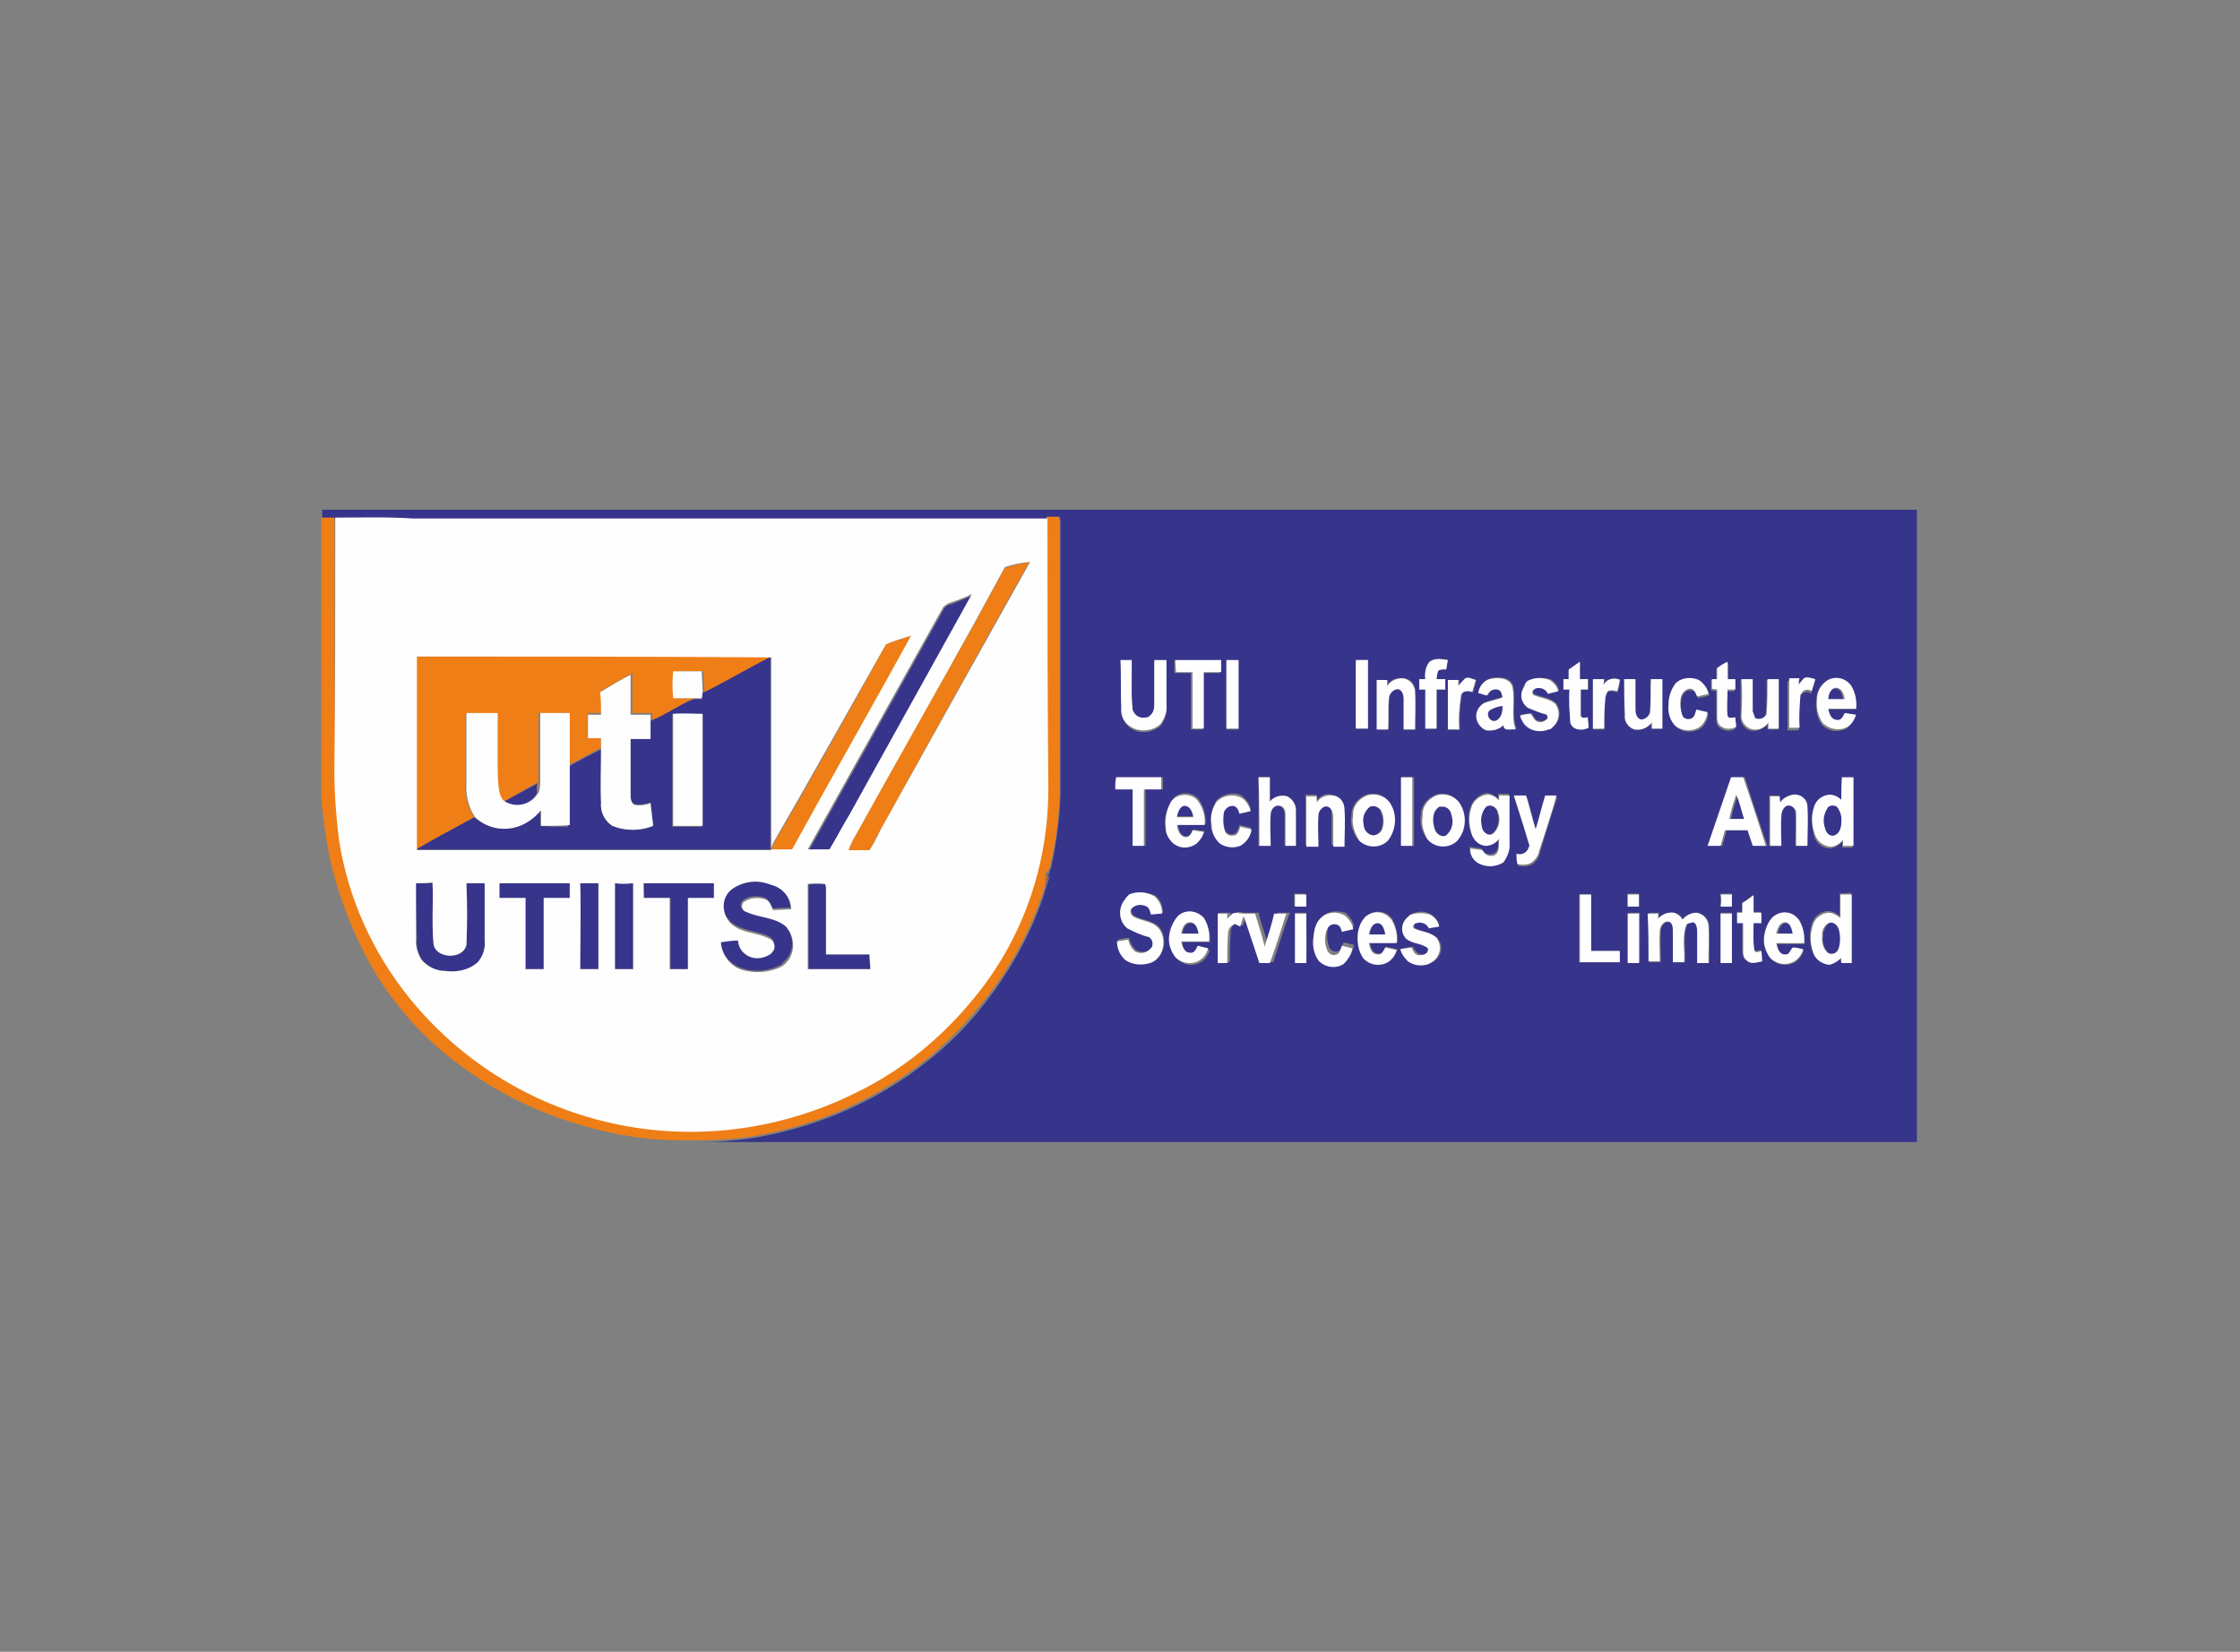 <?xml version="1.0" encoding="utf-8"?>
<!-- Generator: Adobe Illustrator 26.0.3, SVG Export Plug-In . SVG Version: 6.00 Build 0)  -->
<svg version="1.0" id="Layer_1" xmlns="http://www.w3.org/2000/svg" xmlns:xlink="http://www.w3.org/1999/xlink" x="0px" y="0px"
	 viewBox="0 0 257.9 190.2" style="enable-background:new 0 0 257.9 190.2;" xml:space="preserve">
<rect x="0" y="0" width="257.9" height="190.2" fill="#808080" stroke="none"/>
<style type="text/css">
	.st0{fill:#37348B;}
	.st1{fill:#EF7E17;}
	.st2{fill:#FEFEFE;}
	.st3{fill:none;}
</style>
<path class="st0" d="M37.1,58.7h183.6v72.8l0,0h-140c2.3,0,4.5-0.2,6.8-0.6c7.1-1.3,13.8-4.3,19.4-8.8c2.4-1.9,4.6-4.1,6.5-6.6
	c2.9-3.7,5.2-7.8,6.7-12.2c0.3-0.9,0.5-1.7,0.8-2.5l-0.3,0.4l-0.2,0.7c0-0.4,0.1-0.8,0.1-1.2c0.4,0,0.3-0.5,0.5-0.7
	c0.6-2.8,1-5.6,1.1-8.4c0-10.6,0-21.2,0-31.8h-1.6c-24.4,0-48.8,0-73.1,0c-3-0.1-5.9-0.1-8.9-0.1h-1.4V58.7 M129.1,76.1
	c0,1.8,0,3.7,0,5.6c-0.1,1,0.6,2,1.5,2.4c1,0.4,2.2,0.2,3-0.5c0.5-0.6,0.8-1.5,0.7-2.3c0-1.7,0-3.4,0-5.1c-0.5,0-0.9,0-1.4,0
	c0,1.6,0,3.3,0,4.9c0,0.5,0,1.1-0.4,1.4c-0.5,0.5-1.3,0.4-1.8-0.1c-0.1-0.1-0.2-0.3-0.3-0.5c-0.2-1.9,0-3.8-0.1-5.7L129.1,76.1
	 M135.2,76.1v1.4h1.9c0,2.2,0,4.4,0,6.5h1.3c0-2.2,0-4.3,0-6.5h2c0-0.5,0-0.9,0-1.4C138.8,76.1,137,76.1,135.2,76.1 M141.2,76.1
	c0,2.6,0,5.3,0,7.9h1.4c0-2.6,0-5.3,0-7.9L141.2,76.1 M156.1,76c0,2.6,0,5.3,0,7.9h1.4c0-2.6,0-5.3,0-7.9L156.1,76 M164.5,76.3
	c-0.3,0.6-0.4,1.2-0.4,1.9h-0.7c0,0.4,0,0.8,0,1.2h0.7c0,1.5,0,3,0,4.5h1.3c0-1.5,0-3,0-4.5h1c0-0.4,0-0.8,0-1.2h-1
	c0-0.3,0-0.7,0.2-1c0.3-0.1,0.6-0.1,0.9-0.1c0.1-0.4,0.1-0.7,0.2-1.1C166,75.9,165.1,75.7,164.5,76.3 M180.7,77.1c0,0.4,0,0.8,0,1.1
	h-0.6c0,0.4,0,0.8,0,1.2h0.6c0,1.3,0,2.6,0.1,3.8c0.3,0.9,1.4,0.9,2.1,0.6c0-0.4,0-0.8-0.1-1.2c-0.3,0-0.7,0.2-0.8-0.2
	c-0.1-1,0-2,0-3h0.9v-1.2h-1c0-0.7,0-1.4,0-2C181.5,76.5,181.1,76.8,180.7,77.1 M197.6,77.1v1.2h-0.6v1.2l0.6,0.1c0,1,0,2,0,3
	c0,0.4,0,1,0.4,1.2c0.5,0.4,1.3,0.5,1.8,0.1c0-0.4,0-0.8-0.1-1.1c-0.3,0-0.8,0.2-0.9-0.2c-0.1-1,0-2,0-3h0.9c0-0.4,0-0.8,0-1.2H199
	v-2C198.6,76.5,198.1,76.8,197.6,77.1 M159.8,78.9c0-0.1,0-0.5,0-0.6c-0.4,0-0.8,0-1.2,0V84h1.3c0-1.2-0.1-2.5,0.1-3.7
	c0-0.5,0.6-1.1,1.2-0.9s0.5,0.7,0.5,1.1c0,1.2,0,2.3,0,3.5h1.3c0-1.4,0-2.9,0-4.3c0-0.9-0.6-1.6-1.5-1.6c0,0,0,0-0.1,0
	c-0.7-0.1-1.3,0.2-1.7,0.8 M168.7,78.2c-0.3,0.2-0.5,0.5-0.7,0.8c0-0.2,0-0.5,0-0.7h-1.2c0,1.9,0,3.8,0,5.7h1.3
	c-0.1-1.3,0-2.6,0.2-3.9c0.1-0.6,0.9-0.6,1.3-0.4l0.4-1.4C169.6,78.2,169.1,78,168.7,78.2 M170.2,79.8l1.2,0.2
	c0.1-0.5,0.6-0.8,1.1-0.7c0,0,0,0,0,0c0.4,0,0.5,0.5,0.6,0.9c-0.7,0.3-1.5,0.4-2.2,0.7c-0.8,0.5-1.1,1.6-0.5,2.4
	c0.2,0.3,0.5,0.6,0.8,0.7c0.7,0.2,1.5,0,2-0.6c0,0.8,0.9,0.4,1.4,0.5c-0.6-1.6,0-3.4-0.4-5c-0.4-1-1.7-1-2.6-0.8
	C170.8,78.4,170.3,79,170.2,79.8 M176.2,78.3c-0.9,0.4-1.2,1.5-0.8,2.3c0.1,0.3,0.3,0.5,0.6,0.7c0.7,0.3,1.5,0.6,2.2,0.8
	c0,0.1,0.1,0.3,0.1,0.4c-0.3,0.5-0.9,0.7-1.4,0.4c-0.1,0-0.1-0.1-0.1-0.1c-0.2-0.2-0.3-0.5-0.5-0.7c-0.4,0.1-0.8,0.1-1.2,0.2
	c0.1,0.4,0.3,0.7,0.5,1c0.7,0.7,1.9,1,2.8,0.6c1-0.4,1.4-1.5,1-2.5c-0.1-0.1-0.1-0.3-0.2-0.4c-0.7-0.7-1.7-0.7-2.6-1.1
	c0-0.1-0.1-0.2-0.1-0.3c0.3-0.8,1.5-0.5,1.8,0.2l1.2-0.3c-0.1-0.6-0.5-1-1-1.3C177.7,78,176.9,78,176.2,78.3 M184.7,78.9v-0.6h-1.3
	c0,1.9,0,3.8,0,5.7h1.3c0-1,0-2.1,0.1-3.2c0-0.4,0.1-0.8,0.3-1.1c0.3-0.2,0.7-0.1,1.1,0c0.2-0.4,0.3-0.9,0.3-1.3
	c-0.6-0.4-1.4-0.3-1.8,0.3C184.7,78.7,184.6,78.8,184.7,78.9 M187,78.2c0,1.4,0,2.8,0,4.1c-0.1,0.7,0.4,1.4,1.1,1.7
	c0.8,0.2,1.5-0.1,2-0.8c0,0.2,0,0.5,0,0.7h1.2c0-1.9,0-3.8,0-5.7H190c0,1.2,0.1,2.5-0.1,3.8c0,0.5-0.6,1.1-1.2,0.8s-0.5-0.7-0.5-1.1
	c0-1.2,0-2.3,0-3.5L187,78.2 M192.9,78.8c-0.6,0.7-0.8,1.6-0.7,2.5c-0.1,0.9,0.2,1.7,0.8,2.4c0.8,0.7,1.9,0.7,2.8,0.2
	c0.5-0.4,0.8-1,0.9-1.7l-1.3-0.3c-0.1,0.3-0.2,0.7-0.5,1c-0.4,0.2-0.9,0.1-1.1-0.3c0,0,0,0,0,0c-0.3-0.6-0.4-1.3-0.2-2
	c0-0.5,0.4-1.2,1.1-1.1c0.6,0.1,0.6,0.5,0.8,0.9l1.3-0.3c-0.1-0.7-0.5-1.2-1.1-1.6C194.7,78,193.6,78.1,192.9,78.8 M207,79
	c0-0.2,0-0.5,0-0.6h-1.2c0,1.9,0,3.8,0,5.7h1.3c-0.1-1.3,0-2.6,0.1-3.8c0.1-0.4,0.6-0.7,1-0.6c0.1,0,0.2,0.1,0.3,0.2
	c0.1-0.5,0.3-0.9,0.4-1.4c-0.3-0.1-0.7-0.2-1-0.2C207.5,78.2,207.3,78.7,207,79 M210.2,78.5c-0.7,0.5-1.1,1.3-1.1,2.2
	c-0.1,1,0.1,2,0.7,2.8c0.7,0.7,1.8,0.9,2.8,0.4c0.5-0.4,0.8-0.9,1-1.4l-1.2-0.3c-0.2,0.3-0.4,0.8-0.8,0.8c-0.7,0-1-0.8-1.1-1.3h3.2
	c0.1-0.9-0.2-1.9-0.6-2.7C212.3,78.1,211.1,77.8,210.2,78.5 M200.4,78.3c0,1.4,0,2.7,0,4.1c-0.1,0.7,0.3,1.4,1,1.7
	c0.8,0.2,1.6-0.1,2.1-0.7V84h1.2c0-1.9,0-3.8,0-5.7h-1.3c0,1.3,0,2.6-0.1,3.9c-0.1,0.5-0.7,0.8-1.2,0.7c0,0-0.1,0-0.1,0
	c-0.1-0.3-0.2-0.5-0.3-0.8c-0.1-1.2,0-2.5,0-3.7L200.4,78.3 M144.9,89.5c0,2.6,0,5.3,0,7.9h1.3c0-1.2-0.1-2.4,0-3.6
	c0-0.6,0.5-1.2,1.1-1c0.4,0.1,0.6,0.6,0.6,1c0,1.2,0,2.4,0,3.6h1.3c0-1.4,0-2.8,0-4.1c0-0.7-0.4-1.3-1-1.6c-0.7-0.2-1.5,0-2,0.6
	c0-0.9,0-1.8,0-2.8L144.9,89.5 M212,89.5c0,0.9,0,1.8,0,2.7c-0.4-0.4-0.9-0.6-1.4-0.6c-0.9,0-1.6,0.7-1.8,1.6
	c-0.3,1-0.2,2.1,0.1,3.2c0.3,0.8,1,1.3,1.9,1.3c0.5-0.1,1-0.4,1.3-0.8c0,0.2,0,0.5,0,0.7h1.2c0-2.6,0-5.3,0-7.9L212,89.5
	 M128.6,89.5c0,0.5,0,0.9,0,1.4c0.6,0,1.3,0,2,0c0,2.2,0,4.4,0,6.5h1.3c0-2.2,0-4.4,0-6.5h2v-1.4H128.6 M161.5,89.5v7.9h1.3
	c0-2.6,0-5.3,0-7.9L161.5,89.5 M199.4,89.5c-0.9,2.6-1.7,5.3-2.6,7.9h1.5l0.5-1.8h2.6c0.2,0.6,0.4,1.2,0.6,1.8c0.5,0,1,0,1.5,0
	c-0.9-2.6-1.8-5.3-2.6-7.9L199.4,89.5 M134.9,92.2c-0.6,0.9-0.9,2-0.7,3.1c0,1.2,1,2.2,2.3,2.2c0.5,0,1-0.2,1.4-0.5
	c0.4-0.4,0.6-0.8,0.8-1.3l-1.3-0.2c-0.2,0.4-0.4,0.8-0.8,0.8c-0.7,0-0.9-0.8-1-1.4h3.2c0.1-1-0.2-2-0.8-2.9c-0.7-0.8-2-0.9-2.8-0.2
	C135.1,92,135,92.1,134.9,92.2 M140.1,92.1c-0.5,0.8-0.8,1.7-0.7,2.7c0,0.8,0.3,1.5,0.9,2.1c0.7,0.5,1.6,0.7,2.4,0.3
	c0.7-0.4,1.2-1.1,1.3-1.9l-1.3-0.3c-0.2,0.4-0.2,0.9-0.6,1c-0.4,0.2-0.9,0-1.1-0.5c0,0,0,0,0-0.1c-0.2-0.6-0.2-1.3-0.1-2
	c0.1-0.4,0.5-0.9,1-0.8s0.7,0.5,0.8,0.9c0.4-0.1,0.9-0.2,1.3-0.3c-0.1-0.7-0.6-1.3-1.2-1.7C141.9,91.2,140.9,91.4,140.1,92.1
	 M151.6,92.2c0-0.2,0-0.5,0-0.7h-1.3v5.8h1.3c0-1.2-0.1-2.4,0-3.6c0-0.6,0.5-1.2,1.1-1c0.6,0.2,0.6,0.7,0.6,1.2c0,1.1,0,2.3,0,3.4
	h1.3c0-1.4,0-2.9,0-4.3c0-0.7-0.5-1.4-1.3-1.5C152.7,91.3,152,91.6,151.6,92.2 M157.3,91.5c-1,0.4-1.7,1.3-1.7,2.3
	c-0.2,0.9,0.1,1.9,0.6,2.7c0.8,1,2.3,1.1,3.3,0.3c0.1,0,0.1-0.1,0.2-0.1c1-1.2,1.1-3,0.2-4.4C159.3,91.5,158.3,91.2,157.3,91.5
	 M165.3,91.5c-1,0.4-1.7,1.3-1.7,2.3c-0.2,0.9,0.1,1.9,0.6,2.7c0.8,1,2.3,1.1,3.3,0.3c0.1,0,0.1-0.1,0.1-0.1c1.1-1.2,1.1-3,0.2-4.4
	C167.3,91.5,166.3,91.2,165.3,91.5 M169.3,92.9c-0.3,0.9-0.3,1.9,0,2.8c0.2,0.8,0.8,1.4,1.6,1.5c0.6,0,1.2-0.3,1.6-0.8
	c0,0.6,0.2,1.3-0.4,1.8c-0.5,0.3-1.1,0.2-1.4-0.3c0-0.1-0.1-0.1-0.1-0.2l-1.4-0.2c-0.1,0.8,0.4,1.5,1.1,1.8c0.9,0.3,1.9,0.2,2.7-0.2
	c0.6-0.6,0.8-1.4,0.7-2.3c0-1.8,0-3.6,0-5.4h-1.2v0.6c-0.4-0.4-0.9-0.7-1.4-0.7C170.3,91.5,169.6,92.1,169.3,92.9 M204.9,92.4
	c0-0.3,0-0.5,0-0.8h-1.2v5.8h1.3c0-1.1,0-2.3,0-3.4c0-0.5,0.2-0.9,0.6-1.2c0.5-0.3,1.1,0.2,1.1,0.8c0.1,1.3,0,2.6,0,3.8h1.3
	c0-1.5,0-3,0-4.5c-0.1-0.8-0.8-1.5-1.6-1.4c0,0,0,0,0,0C205.8,91.6,205.2,91.9,204.9,92.4 M174.3,91.7c0.6,1.9,1.2,3.7,1.8,5.6
	c0.1,0.6-0.3,1.1-0.9,1.2c-0.2,0-0.4,0-0.5,0c0,0.4,0.1,0.8,0.1,1.2c0.5,0.1,1,0.1,1.5-0.1c0.5-0.3,0.9-0.8,1-1.4
	c0.6-2.1,1.3-4.3,2-6.4h-1.3c-0.4,1.3-0.7,2.6-1.1,3.9c-0.4-1.3-0.7-2.6-1.1-3.9L174.3,91.7 M130.1,103.1c-1.1,0.6-1.5,2.1-0.8,3.2
	c0.1,0.2,0.3,0.4,0.5,0.6c0.8,0.4,1.6,0.8,2.5,1c0.4,0.2,0.6,0.7,0.4,1.1c0,0,0,0,0,0c-0.4,0.6-1.2,0.8-1.9,0.4c0,0-0.1,0-0.1-0.1
	c-0.3-0.3-0.6-0.8-0.7-1.3c-0.4,0-0.9,0.1-1.3,0.2c0.1,0.8,0.4,1.6,0.9,2.2c0.9,0.6,1.9,0.7,2.9,0.4c1.6-0.5,2-2.8,1-4
	c-0.8-0.9-2-0.8-3-1.4c-0.2-0.2-0.4-0.7-0.1-0.9c0.4-0.4,1-0.5,1.5-0.3c0.4,0.1,0.5,0.7,0.7,1c0.4,0,0.9,0,1.3-0.1
	c0-0.8-0.3-1.5-0.9-2C132,102.7,131,102.6,130.1,103.1 M149,102.9c0,0.5,0,1,0,1.4h1.3c0-0.5,0-1,0-1.4L149,102.9 M181.8,103v7.8
	h4.6c0-0.4,0-0.9,0-1.3c-1.1,0-2.2,0-3.3,0c0-2.2,0-4.3,0-6.5h-1.2 M187.4,102.9c0,0.5,0,1,0,1.4h1.3c0-0.5,0-1,0-1.4L187.4,102.9
	 M198.1,102.9c0,0.5,0,1,0,1.4h1.3c0-0.5,0-1,0-1.4L198.1,102.9 M211.8,102.9c0,0.9,0,1.8,0,2.6c-0.4-0.4-0.9-0.6-1.4-0.6
	c-0.9,0.1-1.6,0.7-1.8,1.5c-0.3,0.9-0.3,1.9,0,2.9c0.2,0.9,0.9,1.6,1.9,1.6c0.6-0.1,1.1-0.3,1.4-0.8c0,0.2,0,0.5,0,0.6h1.2v-7.9
	L211.8,102.9 M200.6,103.9c0,0.4,0,0.8,0,1.1h-0.6v1.2h0.6c0,1,0,2.1,0,3.1c0,0.4,0,1,0.4,1.2c0.5,0.5,1.2,0.3,1.8,0.1l-0.1-1.2
	c-0.3,0-0.7,0.3-0.8-0.1c-0.1-1,0-2-0.1-3.1h0.9v-1.2h-0.9v-2C201.5,103.4,201.1,103.7,200.6,103.9 M135.6,105.6
	c-0.6,0.7-0.9,1.5-0.8,2.4c-0.1,0.9,0.2,1.7,0.7,2.4c0.7,0.7,1.7,0.9,2.6,0.5c0.6-0.3,1-0.9,1.2-1.5L138,109
	c-0.2,0.4-0.4,0.9-0.9,0.8c-0.7,0-0.9-0.8-1-1.3c1.1,0,2.1,0,3.2,0c0.1-0.9-0.2-1.9-0.6-2.7c-0.7-0.9-2-1.1-2.9-0.4
	C135.7,105.5,135.7,105.5,135.6,105.6 M140.3,105.1c0,1.9,0,3.8,0,5.7h1.3c0-1.2,0-2.3,0.1-3.5c0-0.5,0.3-0.9,0.8-1l0.6,0.3
	c0.1-0.4,0.3-0.8,0.4-1.2c0.6,1.8,1.2,3.6,1.9,5.4h1.2c0.6-1.9,1.2-3.8,1.9-5.7l-1.4,0c-0.4,1.2-0.8,2.5-1.1,3.8
	c-0.3-1.3-0.8-2.5-1.1-3.8c-0.5,0-1,0-1.5,0c-0.4,0-0.8-0.2-1.1,0c-0.2,0.2-0.4,0.4-0.6,0.6c0-0.2,0-0.5,0-0.6L140.3,105.1
	 M149.1,105.1c0,1.9,0,3.8,0,5.7h1.3c0.1-1.9,0-3.8,0-5.7L149.1,105.1 M152.1,105.6c-0.5,0.6-0.8,1.4-0.8,2.1
	c-0.1,0.9,0.1,1.8,0.7,2.5c0.7,0.8,2,1,2.9,0.4c0.5-0.4,0.9-1.1,1-1.8l-1.2-0.3c-0.1,0.3-0.3,0.6-0.4,0.9c-0.4,0.3-0.9,0.2-1.2-0.2
	c0-0.1-0.1-0.1-0.1-0.2c-0.2-0.7-0.3-1.4-0.1-2.2c0.1-0.5,0.5-0.8,1-0.7c0.1,0,0.1,0,0.2,0.1c0.3,0.1,0.4,0.5,0.5,0.8l1.3-0.3
	c-0.1-0.6-0.5-1.2-1-1.6C153.9,104.8,152.9,104.9,152.1,105.6 M157.2,105.5c-0.6,0.7-0.9,1.5-0.8,2.4c-0.1,0.8,0.2,1.7,0.7,2.4
	c0.7,0.7,1.7,0.9,2.6,0.5c0.6-0.3,1-0.9,1.2-1.5l-1.3-0.3c-0.2,0.3-0.4,0.9-0.9,0.8c-0.7,0-0.9-0.8-1-1.3c1.1,0,2.1,0,3.2,0
	c0.1-0.9-0.2-1.9-0.6-2.7c-0.6-0.9-1.9-1.1-2.8-0.4C157.4,105.4,157.3,105.4,157.2,105.5 M162.6,105.2c-0.9,0.4-1.2,1.5-0.8,2.4
	c0.1,0.1,0.2,0.3,0.3,0.4c0.7,0.7,1.8,0.6,2.5,1.1c0.1,0.6-0.5,0.9-1,0.8c-0.5-0.1-0.7-0.5-0.9-0.9l-1.3,0.2c0.1,0.5,0.4,1,0.9,1.4
	c0.7,0.4,1.6,0.5,2.4,0.3c1-0.4,1.5-1.5,1.1-2.4c-0.1-0.2-0.2-0.3-0.3-0.5c-0.7-0.6-1.7-0.7-2.6-1.1c-0.1-0.2-0.1-0.4,0-0.6
	c0.1-0.1,0.2-0.1,0.2-0.1c0.5-0.2,1.1,0.1,1.4,0.6l1.2-0.2c-0.1-0.6-0.5-1.1-1.1-1.4C164,104.9,163.3,104.9,162.6,105.2
	 M187.5,105.1c0,1.9,0,3.8,0,5.7h1.3v-5.7L187.5,105.1 M189.9,105.1c0,1.9,0,3.8,0,5.7h1.3c0-1.2,0-2.3,0-3.5c0-0.5,0.3-1.2,0.9-1.1
	c0.6,0,0.6,0.6,0.6,1c0,1.2,0,2.4,0,3.6h1.3c0.1-1.5-0.3-3.1,0.3-4.4c0.2-0.1,0.5-0.1,0.8-0.2c0.4,0.1,0.4,0.6,0.4,1
	c0.1,1.2,0,2.4,0,3.7h1.3c0-1.4,0-2.8,0-4.2c0-0.8-0.6-1.5-1.4-1.6c-0.6,0-1.3,0.3-1.6,0.8c-0.2-0.4-0.6-0.7-1-0.8
	c-0.7-0.1-1.4,0.2-1.8,0.7v-0.7H189.9 M198.1,105.1c0,1.9,0,3.8,0,5.7h1.3c0-1.9,0-3.8,0-5.7L198.1,105.1 M204.1,105.6
	c-0.6,0.7-0.9,1.5-0.9,2.4c-0.1,0.8,0.2,1.7,0.7,2.4c0.7,0.7,1.7,0.9,2.6,0.5c0.6-0.3,1-0.9,1.2-1.5c-0.4-0.1-0.8-0.2-1.2-0.2
	c-0.3,0.3-0.4,0.9-0.9,0.8c-0.7,0-0.9-0.8-1-1.3c1.1,0,2.1,0,3.2,0c0-0.9-0.2-1.9-0.6-2.7c-0.7-0.9-2-1-2.9-0.3
	C204.2,105.5,204.2,105.5,204.1,105.6 M109.5,69.6c0.8-0.3,1.6-0.7,2.5-1c-4.7,8.5-9.4,16.9-14.1,25.4c-0.8,1.3-1.4,2.7-2.3,4
	c-0.8,0-1.7,0-2.5,0c5.2-9.3,10.4-18.6,15.6-27.9C108.9,69.8,109.2,69.6,109.5,69.6 M81,79.7c2.6-1.3,5.1-2.8,7.7-4.1
	c0,7.4,0,14.8,0,22.2c-13.6,0-27.2,0-40.8,0c2.2-1.3,4.5-2.5,6.7-3.7c1.5,1.3,3.6,1.7,5.4,0.9c0.9-0.4,1.6-1,2.2-1.7
	c0,0.6,0,1.2,0,1.8c1.1,0.1,2.1,0.1,3.2,0.1c0-2.3,0-4.6,0-6.9c1.3-0.7,2.5-1.4,3.8-2c0,2,0,4,0,6.1c-0.1,1.1,0.4,2.1,1.3,2.7
	c1.5,0.6,3.2,0.6,4.7,0c-0.1-0.9-0.2-1.8-0.3-2.7c-0.6,0.2-1.2,0.3-1.8,0.2c-0.5-0.2-0.5-0.8-0.5-1.2c0-2.1,0-4.2,0-6.4
	c0.8,0,1.6,0,2.3,0c0-0.7,0-1.3,0-2c1.7-0.7,3.2-1.8,4.9-2.5h1l0.1-0.7 M77.4,82.3c0,4.3,0,8.6,0,12.9c1.2,0,2.3,0,3.4,0v-13
	c-1.2,0-2.3,0-3.4,0 M210.3,80.6c0-0.6,0.3-1.3,1-1.3s0.8,0.8,0.9,1.3L210.3,80.6 M171.5,81.8c0.5-0.3,1-0.4,1.5-0.5
	c0,0.6,0,1.5-0.8,1.7S171,82.2,171.5,81.8 M58,92.3c1.3-0.7,2.6-1.4,3.9-2.1c0,0.4-0.1,0.8-0.1,1.2C61,92.7,59.3,93.2,58,92.3
	c-0.1,0-0.1,0-0.2,0L58,92.3 M200.1,91.5c0.4,0.9,0.6,1.8,0.9,2.8h-1.7C199.5,93.3,199.8,92.4,200.1,91.5 M135.5,94
	c0.1-0.6,0.3-1.3,1-1.3c0.7,0,0.9,0.8,0.9,1.3H135.5 M157.7,92.9c0.4-0.2,1,0,1.2,0.4c0.3,0.6,0.4,1.3,0.2,2
	c-0.1,0.5-0.6,0.9-1.1,0.9c-0.6-0.1-1.1-0.7-1.1-1.3C156.8,94.2,157.1,93.4,157.7,92.9 M165.7,92.9c0.6-0.2,1.2,0.1,1.4,0.7
	c0,0.1,0,0.2,0.1,0.2c0.3,0.8,0,1.8-0.6,2.4c-0.6,0.4-1.3-0.2-1.4-0.9C164.9,94.5,164.9,93.4,165.7,92.9 M171,92.9
	c0.6-0.4,1.3,0.1,1.4,0.7c0.3,0.8,0.1,1.8-0.6,2.4c-0.6,0.4-1.3-0.3-1.3-0.9C170.3,94.4,170.5,93.5,171,92.9 M210.5,92.9
	c0.3-0.2,0.7-0.2,1,0c0.4,0.5,0.6,1.2,0.5,1.8c0,0.6-0.2,1.3-0.8,1.5s-1.1-0.4-1.1-0.9C209.8,94.5,210,93.6,210.5,92.9 M66.8,101.7
	c0.7,0,1.4,0,2.1,0c0,3.3,0,6.6,0,9.9h-2.1C66.8,108.3,66.8,105,66.8,101.7 M70.8,101.7c0.7,0,1.4,0,2.1,0c0,3.3,0,6.6,0,9.9h-2.1
	C70.8,108.3,70.8,105,70.8,101.7 M84.4,102.2c1.3-0.7,2.9-0.9,4.3-0.5c1.3,0.3,2.2,1.5,2.3,2.8l-2.1,0.1c-0.2-0.5-0.4-1.2-1.1-1.3
	c-0.8-0.2-1.7-0.1-2.3,0.4c-0.3,0.3-0.3,0.8,0,1c0.1,0.1,0.1,0.1,0.2,0.1c1.5,0.7,3.3,0.6,4.6,1.7c1.2,1.2,1.2,3.1,0,4.2
	c-0.1,0.1-0.3,0.3-0.4,0.4c-1.4,0.7-3,0.9-4.4,0.4c-1.4-0.4-2.5-1.7-2.6-3.2c0.7-0.1,1.3-0.2,2-0.2c0,0.8,0.6,1.5,1.4,1.8
	c0.8,0.3,1.7,0.1,2.4-0.4c0.4-0.3,0.6-0.9,0.2-1.4c-0.1-0.1-0.2-0.2-0.4-0.3c-1.5-0.7-3.4-0.6-4.6-1.9c-1-1-0.9-2.7,0.2-3.6
	C84.2,102.3,84.3,102.3,84.4,102.2 M47.8,101.7c0.7,0,1.4,0,2,0c0.1,2.3-0.1,4.6,0.1,6.8c0.1,1.9,3.5,2.1,3.8,0.3
	c0.1-2.4,0.1-4.8,0-7.1H56c0,2.2,0,4.4,0,6.6c0.1,0.9-0.2,1.8-0.8,2.5c-1.1,0.9-2.5,1.2-3.9,1c-1.1,0-2.1-0.5-2.7-1.3
	c-0.5-0.7-0.7-1.5-0.6-2.4C47.9,106,47.9,103.9,47.8,101.7 M57.5,101.7c2.7,0,5.4,0,8.1,0c0,0.6,0,1.1,0,1.7c-1,0-2,0-3,0
	c0,2.7,0,5.5,0,8.2h-2.1c0-2.7,0-5.5,0-8.2c-1,0-2,0-3,0C57.5,102.9,57.5,102.3,57.5,101.7 M74.1,101.7c2.7,0,5.4,0,8.1,0
	c0,0.6,0,1.1,0,1.7c-1,0-2,0-2.9,0c0,2.7,0,5.5,0,8.2h-2.1c0-2.7,0-5.5,0-8.2c-1,0-2,0-3,0L74.1,101.7 M93.1,101.8c0.7,0,1.3,0,2,0
	c0.1,0.3,0.1,0.6,0.1,0.8c0,2.4,0,4.9,0,7.3c1.7,0,3.4,0,5,0c0,0.6,0.1,1.1,0.1,1.7c-2.4,0-4.8,0-7.2,0
	C93.1,108.4,93.1,105.2,93.1,101.8 M136.1,107.6c0.1-0.5,0.3-1.3,1-1.3c0.7,0,0.8,0.8,1,1.3L136.1,107.6 M157.7,107.6
	c0.1-0.6,0.3-1.3,1-1.3s0.8,0.8,0.9,1.3L157.7,107.6 M204.7,107.6c0.1-0.6,0.3-1.3,1-1.3s0.8,0.8,0.9,1.3L204.7,107.6 M210.6,106.3
	c0.5-0.2,1,0.1,1.2,0.6c0,0,0,0,0,0.1c0.2,0.7,0.2,1.5,0,2.2c-0.1,0.5-0.6,0.7-1.1,0.6c-0.1,0-0.1-0.1-0.2-0.1
	c-0.5-0.5-0.7-1.2-0.6-1.9C209.9,107.2,210.2,106.6,210.6,106.3L210.6,106.3z"/>
<path class="st1" d="M37.1,59.6h1.4c0,9.8,0,19.5,0.1,29.2c0,2.5,0.1,5.1,0.5,7.6c1,6.8,3.8,13.2,8.2,18.5
	c6.1,7.5,14.6,12.6,24,14.5c9.4,1.9,19.1,0.6,27.6-3.8c5.1-2.6,9.5-6.2,13.1-10.7c5.6-6.9,8.7-15.4,8.6-24.3
	c0-10.4-0.1-20.7-0.1-31.1h1.5c0,10.6,0,21.2,0,31.8c-0.1,2.8-0.4,5.6-1.1,8.4c-0.1,0.2-0.1,0.7-0.5,0.7c0,0.4-0.1,0.8-0.1,1.2
	l0.2-0.7l0.3-0.4c-0.3,0.8-0.6,1.7-0.8,2.5c-1.5,4.4-3.8,8.6-6.7,12.2c-1.9,2.4-4,4.6-6.4,6.6c-5.6,4.5-12.3,7.6-19.4,8.9
	c-2.2,0.4-4.5,0.6-6.8,0.6h-2.6c-3.6,0-7.2-0.6-10.7-1.6c-6.2-1.7-12-4.8-16.9-9c-4-3.5-7.2-7.8-9.4-12.7c-1.2-2.6-2.2-5.4-2.9-8.2
	c-0.6-2.6-1-5.2-1.2-7.9V59.6 M115.7,65.4c0.9-0.3,1.9-0.5,2.8-0.7c-5.6,10-11.2,20.1-16.7,30.1c-0.6,1-1.1,2.1-1.7,3.1h-2.4
	c0.2-0.6,0.5-1.2,0.8-1.7c4.5-8.1,9-16.2,13.6-24.2C113.3,69.7,114.5,67.6,115.7,65.4 M102,74.2c1-0.4,2-0.7,3-1
	c-4.6,8.2-9.2,16.4-13.7,24.6c-0.8,0-1.6,0-2.4,0c0-0.2,0.1-0.5,0.2-0.7C93.5,89.5,97.8,81.9,102,74.2 M48,75.6
	c13.6,0,27.3,0,40.9,0c20.4,0-0.1,0-0.1,0c-2.6,1.3-5.1,2.8-7.7,4.1c0-0.8-0.1-1.6-0.1-2.4c-1.1,0-2.2,0-3.3,0c-0.1,1-0.1,2.1,0,3.1
	c0.8,0,1.5,0,2.3,0c-1.7,0.7-3.2,1.8-4.9,2.5c0-0.2,0-0.5,0-0.8h-2.3c0-1.5,0-3.1,0-4.6c-1.2,0.7-2.3,1.3-3.5,2c0,0.9,0,1.7,0,2.6
	h-1.6c0,0.9,0,1.8,0,2.7h1.5c0,0.4,0,0.8,0,1.3c-1.3,0.7-2.5,1.4-3.8,2c0-2,0-4,0-6H62c0,2.5,0,5,0,7.6c0,0.5-0.1,1.1-0.2,1.6
	c0-0.4,0-0.8,0.1-1.2c-1.3,0.7-2.6,1.5-3.9,2.2h-0.2c-0.3-0.3-0.5-0.6-0.5-1c-0.1-1.1-0.2-2.3-0.2-3.4c0-1.9,0-3.8,0-5.7
	c-1.2,0-2.3,0-3.5,0c0,2.6,0,5.3,0,7.9c-0.1,1.4,0.2,2.8,1,4c-2.2,1.2-4.5,2.4-6.7,3.7c-0.1-7.4,0-14.8,0-22.3L48,75.6z"/>
<path class="st2" d="M38.6,59.6c3,0,5.9-0.1,8.9,0.1c24.4,0,48.7,0,73.1,0c0,10.4,0,20.7,0.1,31.1c0,8.9-3,17.5-8.7,24.3
	c-3.6,4.4-8.1,8.1-13.2,10.6c-8.5,4.3-18.2,5.7-27.6,3.8c-9.4-1.9-17.9-7-24-14.5c-4.3-5.3-7.2-11.7-8.2-18.5
	c-0.3-2.5-0.5-5.1-0.5-7.6C38.6,79.1,38.6,69.3,38.6,59.6 M115.7,65.3c-1.2,2.2-2.4,4.4-3.6,6.6c-4.5,8.1-9.1,16.2-13.6,24.3
	c-0.3,0.5-0.6,1.1-0.8,1.7h2.4c0.7-1,1.1-2.1,1.7-3.1c5.6-10.1,11.2-20.1,16.8-30.1C117.6,64.8,116.6,65,115.7,65.3 M109.4,69.4
	c-0.3,0.1-0.6,0.3-0.8,0.5c-5.2,9.3-10.4,18.6-15.6,27.9c0.8,0,1.7,0,2.5,0c0.8-1.3,1.5-2.7,2.3-4c4.7-8.5,9.4-16.9,14.1-25.4
	C111.1,68.8,110.3,69.1,109.4,69.4 M102,74.2c-4.3,7.6-8.6,15.3-13,22.9c-0.1,0.2-0.2,0.5-0.2,0.7c0.8,0,1.6,0,2.4,0
	c4.5-8.2,9.2-16.4,13.7-24.6C103.9,73.5,102.9,73.8,102,74.2 M48,75.6c0,7.4,0,14.9,0,22.3c13.6,0,27.2,0,40.8,0
	c0-7.4,0-14.8,0-22.2c0,0,0.1,0,0.1,0C75.2,75.6,61.6,75.6,48,75.6 M66.8,101.7c0.1,3.3,0,6.6,0,9.9h2.1c0-3.3,0-6.6,0-9.9
	C68.2,101.7,67.5,101.7,66.8,101.7 M70.8,101.7c0,3.3,0,6.6,0,9.9h2.1c0-3.3,0-6.6,0-9.9C72.1,101.8,71.4,101.8,70.8,101.7
	 M84.4,102.3c-1.2,0.8-1.4,2.4-0.6,3.6c0.1,0.1,0.1,0.2,0.2,0.3c1.2,1.3,3.1,1.1,4.6,1.9c0.5,0.2,0.7,0.8,0.5,1.3
	c-0.1,0.1-0.2,0.3-0.3,0.4c-0.7,0.5-1.6,0.7-2.4,0.4c-0.8-0.3-1.4-1-1.4-1.9c-0.7,0-1.3,0.1-2,0.2c0.1,1.5,1.1,2.8,2.5,3.2
	c1.5,0.4,3.1,0.3,4.5-0.4c1.4-0.9,1.7-2.8,0.8-4.2c-0.1-0.1-0.2-0.3-0.3-0.4c-1.3-1.1-3.1-1-4.6-1.7c-0.4-0.1-0.6-0.6-0.4-0.9
	c0-0.1,0.1-0.2,0.1-0.2c0.7-0.5,1.5-0.6,2.3-0.4c0.7,0.1,0.9,0.8,1.1,1.3l2.1-0.1c0-1.3-1-2.5-2.3-2.8
	C87.3,101.3,85.8,101.4,84.4,102.3 M47.9,101.7c0,2.1,0,4.2,0,6.4c-0.1,0.8,0.2,1.7,0.6,2.4c0.7,0.8,1.7,1.3,2.7,1.3
	c1.4,0.2,2.8-0.1,3.8-1c0.6-0.7,0.9-1.6,0.8-2.5c0-2.2,0-4.4,0-6.6h-2.1c0.1,2.4,0.1,4.8,0,7.1c-0.4,1.8-3.8,1.6-3.8-0.3
	c-0.2-2.3,0-4.6-0.1-6.9C49.2,101.7,48.5,101.7,47.9,101.7 M57.5,101.7c0,0.6,0,1.1,0,1.7c1,0,2,0,3,0c0,2.7,0,5.5,0,8.2h2.1
	c0-2.7,0-5.5,0-8.2c1,0,2,0,3,0c0-0.6,0-1.1,0-1.7C62.8,101.7,60.1,101.7,57.5,101.7 M74.1,101.7v1.7c1,0,2,0,3,0c0,2.7,0,5.5,0,8.2
	h2.1c0-2.7,0-5.5,0-8.2c1,0,2,0,3,0c0-0.6,0-1.1,0-1.7C79.4,101.7,76.7,101.7,74.1,101.7 M93,101.8c0,3.3,0,6.6,0,9.8
	c2.4,0,4.8,0,7.2,0c0-0.6-0.1-1.1-0.1-1.7c-1.7,0-3.4,0-5,0c0-2.4,0-4.9,0-7.3c0-0.3,0-0.6-0.1-0.8C94.4,101.7,93.7,101.7,93,101.8
	 M129,76h1.3c0,1.9-0.1,3.8,0.1,5.7c0.2,0.7,0.9,1.1,1.6,0.9c0.2,0,0.3-0.1,0.5-0.3c0.4-0.4,0.4-0.9,0.4-1.4c0-1.6,0-3.3,0-4.9
	c0.5,0,0.9,0,1.4,0c0,1.7,0,3.4,0,5.1c0.1,0.8-0.2,1.6-0.7,2.3c-0.8,0.7-2,0.9-3,0.5c-1-0.4-1.6-1.3-1.5-2.4
	C129,79.7,129.1,77.8,129,76 M135.3,76c1.8,0,3.5,0,5.3,0c0,0.5,0,0.9,0,1.4h-2c0,2.2,0,4.4,0,6.5h-1.3c0-2.2,0-4.4,0-6.5h-1.9
	L135.3,76 M141.2,76h1.4c0,2.7,0,5.3,0,7.9h-1.4C141.2,81.3,141.2,78.6,141.2,76 M156.1,76h1.4c0,2.6,0,5.3,0,7.9h-1.4
	C156.1,81.3,156.1,78.7,156.1,76 M164.5,76.3c0.6-0.6,1.5-0.4,2.2-0.3c-0.1,0.4-0.1,0.7-0.2,1.1c-0.3-0.1-0.6,0-0.9,0.1
	c-0.1,0.3-0.2,0.7-0.2,1h1c0,0.4,0,0.8,0,1.2h-1c0,1.5,0,3,0,4.5h-1.3c0-1.5,0-3,0-4.5h-0.7c0-0.4,0-0.8,0-1.2h0.7
	C164,77.6,164.1,76.9,164.5,76.3 M180.6,77.1c0.4-0.3,0.9-0.6,1.3-0.9c0,0.7,0,1.4,0,2h0.9v1.2h-0.8c0,1,0,2,0,3
	c0.1,0.4,0.6,0.2,0.8,0.2c0,0.4,0.1,0.8,0.1,1.2c-0.7,0.4-1.9,0.3-2.1-0.6c-0.1-1.3-0.2-2.6-0.1-3.8H180c0-0.4,0-0.8,0-1.2h0.6
	C180.6,77.8,180.6,77.4,180.6,77.1 M197.6,77c0.4-0.3,0.8-0.6,1.3-0.8v2h0.9c0,0.4,0,0.8,0,1.2h-0.9c0,1-0.1,2,0,3
	c0.1,0.4,0.6,0.2,0.9,0.2c0,0.4,0.1,0.8,0.1,1.1c-0.6,0.3-1.3,0.3-1.8-0.1c-0.4-0.3-0.4-0.8-0.4-1.2c0-1,0-2,0-3l-0.6-0.1v-1.1h0.6
	v-1.2 M77.5,77.3c1.1,0,2.2,0,3.3,0c0,0.8,0.1,1.6,0.1,2.4l-0.1,0.7h-1c-0.8,0-1.5,0-2.3,0C77.4,79.4,77.4,78.3,77.5,77.3
	 M69.1,79.7c1.2-0.7,2.3-1.4,3.5-2c0,1.5,0,3.1,0,4.6h2.3c0,0.2,0,0.5,0,0.8c0,0.7,0,1.3,0,2c-0.8,0-1.5,0-2.3,0c0,2.1,0,4.2,0,6.4
	c0,0.4,0,1,0.5,1.2c0.6,0.1,1.2,0,1.8-0.2c0.1,0.9,0.2,1.8,0.3,2.6c-1.5,0.6-3.2,0.6-4.7,0c-0.9-0.6-1.4-1.6-1.3-2.7
	c-0.1-2,0-4,0-6.1c0-0.4,0-0.8,0-1.3h-1.5c0-0.9,0-1.8,0-2.7h1.5C69.2,81.4,69.2,80.6,69.1,79.7 M159.7,79c0.4-0.6,1.1-0.9,1.8-0.9
	c0.8,0.1,1.4,0.8,1.4,1.6c0.1,1.4,0,2.9,0,4.3h-1.3c0-1.2,0-2.3,0-3.5c0-0.4-0.1-0.9-0.5-1.1s-1.1,0.3-1.2,0.9
	c-0.1,1.2,0,2.5-0.1,3.7h-1.3v-5.7c0.4,0,0.8,0,1.2,0c0,0.1,0,0.5,0,0.6 M168.7,78.1c0.4-0.2,0.8,0.1,1.2,0.2l-0.4,1.4
	c-0.4-0.2-1.2-0.2-1.3,0.4c-0.2,1.3-0.3,2.6-0.2,3.9h-1.3c0-1.9,0-3.8,0-5.7h1.2c0,0.2,0,0.5,0,0.7
	C168.2,78.6,168.4,78.4,168.7,78.1 M170.2,79.8c0.1-0.7,0.6-1.4,1.3-1.6c0.9-0.2,2.2-0.2,2.6,0.8c0.4,1.6-0.2,3.4,0.4,5
	c-0.5-0.1-1.4,0.3-1.4-0.5c-0.5,0.5-1.3,0.7-2,0.6c-0.9-0.4-1.4-1.4-1-2.3c0.1-0.3,0.4-0.6,0.7-0.8c0.7-0.3,1.5-0.4,2.2-0.7
	c-0.1-0.3-0.1-0.8-0.6-0.9c-0.5-0.1-1,0.2-1.2,0.7c0,0,0,0,0,0L170.2,79.8 M171.5,81.8c-0.5,0.5,0.1,1.4,0.7,1.2
	c0.7-0.3,0.8-1.1,0.8-1.7C172.5,81.3,172,81.5,171.5,81.8 M176.1,78.3c0.7-0.3,1.5-0.3,2.3,0c0.5,0.3,0.9,0.8,1,1.3l-1.2,0.3
	c-0.2-0.7-1.5-1-1.8-0.2c0,0.1,0.1,0.2,0.1,0.3c0.8,0.4,1.9,0.4,2.6,1.1c0.6,0.9,0.4,2-0.4,2.7c-0.1,0.1-0.2,0.2-0.4,0.2
	c-1,0.4-2.1,0.2-2.8-0.6c-0.2-0.3-0.4-0.6-0.5-1c0.4-0.1,0.8-0.2,1.2-0.2c0.2,0.2,0.3,0.4,0.5,0.7c0.4,0.4,1.1,0.3,1.4-0.1
	c0,0,0.1-0.1,0.1-0.1c0-0.1-0.1-0.3-0.1-0.4c-0.8-0.2-1.5-0.5-2.2-0.8c-0.8-0.6-1-1.6-0.4-2.4C175.6,78.6,175.8,78.4,176.1,78.3
	 M184.6,78.9c0.3-0.6,1-0.9,1.7-0.7c0.1,0,0.2,0.1,0.2,0.1c-0.1,0.5-0.2,0.9-0.3,1.3c-0.4-0.1-0.8-0.2-1.1,0
	c-0.2,0.3-0.3,0.7-0.3,1.1c-0.1,1.1-0.1,2.1-0.1,3.2h-1.3c0-1.9,0-3.8,0-5.7h1.3L184.6,78.9 M187,78.2h1.3c0,1.2,0,2.3,0,3.5
	c0,0.4,0.1,0.9,0.5,1.1s1.1-0.3,1.2-0.8c0.1-1.2,0-2.5,0.1-3.8h1.3c0,1.9,0,3.8,0,5.7h-1.2c0-0.2,0-0.5,0-0.7
	c-0.5,0.6-1.2,0.9-2,0.8c-0.7-0.2-1.2-0.9-1.1-1.7C187,80.9,187,79.6,187,78.2 M192.9,78.7c0.7-0.7,1.8-0.8,2.7-0.4
	c0.6,0.4,1,1,1.1,1.6l-1.3,0.3c-0.2-0.4-0.3-0.9-0.8-0.9c-0.5,0-1,0.5-1.1,1.1c-0.1,0.7,0,1.4,0.2,2c0.2,0.4,0.7,0.5,1.1,0.3
	c0,0,0,0,0,0c0.3-0.2,0.4-0.6,0.5-1l1.3,0.3c-0.1,0.7-0.4,1.3-0.9,1.7c-0.9,0.6-2,0.5-2.8-0.1c-0.6-0.6-0.9-1.5-0.8-2.4
	C192.1,80.2,192.4,79.4,192.9,78.7 M207.1,78.8c0.3-0.3,0.5-0.8,0.9-0.8c0.3,0,0.7,0.1,1,0.2c-0.1,0.5-0.3,0.9-0.4,1.4
	c-0.3-0.3-0.9-0.2-1.1,0.1c-0.1,0.1-0.1,0.2-0.2,0.3c-0.1,1.3-0.2,2.6-0.1,3.8h-1.2c0-1.9,0-3.8,0-5.7h1.2
	C207.1,78.3,207.1,78.7,207.1,78.8 M210.3,78.4c0.9-0.6,2.1-0.4,2.8,0.5c0.5,0.8,0.7,1.7,0.6,2.7h-3.2c0.1,0.6,0.3,1.3,1.1,1.3
	c0.5,0,0.6-0.5,0.8-0.8l1.3,0.2c-0.2,0.6-0.5,1.1-1,1.4c-0.9,0.5-2,0.3-2.8-0.4c-0.6-0.8-0.8-1.8-0.7-2.8
	C209.2,79.7,209.6,78.9,210.3,78.4 M210.5,80.5h1.9c-0.1-0.5-0.3-1.2-0.9-1.3C210.9,79.1,210.5,79.9,210.5,80.5 M200.5,78.2h1.3
	c0,1.2,0,2.5,0,3.7c0.1,0.3,0.2,0.6,0.3,0.8c0.5,0.2,1.1,0,1.3-0.5c0,0,0-0.1,0-0.1c0.1-1.3,0.1-2.6,0.1-3.9h1.3c0,1.9,0,3.8,0,5.7
	h-1.2v-0.7c-0.5,0.7-1.3,1-2.1,0.7c-0.7-0.3-1.1-1-1-1.7C200.6,80.8,200.6,79.5,200.5,78.2 M53.8,82.1c1.1,0,2.3,0,3.5,0
	c0,1.9,0,3.8,0,5.7c0,1.2,0,2.3,0.2,3.4c0.1,0.4,0.2,0.7,0.5,1c1.3,0.9,3.1,0.5,3.9-0.8c0,0,0.1-0.1,0.1-0.1
	c0.2-0.5,0.2-1.1,0.2-1.6c0-2.5,0-5,0-7.6h3.4c0,2,0,4,0,6c0,2.3,0,4.6,0,6.9c-1.1,0.1-2.2,0.1-3.3,0.1c0-0.6,0-1.2,0-1.8
	c-0.6,0.7-1.3,1.3-2.2,1.7c-1.8,0.8-3.9,0.5-5.4-0.9c-0.8-1.2-1.1-2.6-1-4c0-2.6,0-5.3,0-7.9 M77.5,82.2c1.2-0.1,2.3,0,3.4,0v12.9
	c-1.1,0-2.3,0-3.4,0C77.5,90.8,77.5,86.5,77.5,82.2 M144.9,89.5h1.3c0,0.9,0,1.8,0,2.8c0.5-0.6,1.3-0.8,2-0.6c0.6,0.3,1,0.9,1,1.6
	c0,1.4,0,2.8,0,4.1h-1.2c0-1.2,0-2.4,0-3.6c0-0.4-0.1-0.9-0.6-1c-0.6-0.2-1.1,0.4-1.1,1c-0.1,1.2,0,2.4,0,3.6H145
	C145,94.7,145,92.1,144.9,89.5 M212.1,89.5h1.3c0,2.6,0,5.3,0,7.9h-1.2c0-0.2,0-0.5,0-0.7c-0.3,0.4-0.8,0.7-1.3,0.8
	c-0.8,0-1.6-0.5-1.9-1.3c-0.4-1-0.5-2.1-0.2-3.1c0.2-0.9,0.9-1.5,1.8-1.6c0.5,0,1,0.2,1.4,0.6C212,91.3,212,90.4,212.1,89.5
	 M210.5,92.9c-0.5,0.7-0.7,1.6-0.4,2.4c0.1,0.5,0.5,1.1,1.1,0.9c0.6-0.2,0.8-0.9,0.8-1.5c0.1-0.6-0.1-1.3-0.5-1.8
	C211.2,92.7,210.8,92.7,210.5,92.9 M128.5,89.5h5.2v1.4h-2c0,2.2,0,4.4,0,6.5h-1.3c0-2.2,0-4.4,0-6.5c-0.6,0-1.3,0-2,0
	C128.4,90.4,128.4,90,128.5,89.5 M161.3,89.5h1.3c0,2.6,0,5.3,0,7.9h-1.3V89.5 M199.3,89.5h1.4c0.9,2.6,1.8,5.3,2.6,7.9
	c-0.5,0-1,0-1.5,0c-0.2-0.6-0.4-1.2-0.6-1.8h-2.6l-0.5,1.8h-1.5C197.5,94.8,198.4,92.1,199.3,89.5 M199.9,91.5
	c-0.3,0.9-0.6,1.8-0.8,2.8h1.7C200.5,93.4,200.3,92.4,199.9,91.5 M134.9,92.2c0.7-0.8,2-0.9,2.8-0.2c0.1,0.1,0.1,0.1,0.2,0.2
	c0.6,0.8,0.9,1.8,0.8,2.8h-3.2c0.1,0.6,0.3,1.3,1,1.4c0.5,0,0.7-0.5,0.8-0.8l1.3,0.2c-0.1,0.5-0.4,0.9-0.8,1.3
	c-1,0.8-2.4,0.6-3.1-0.4c-0.3-0.4-0.5-0.9-0.5-1.4C134.1,94.3,134.3,93.2,134.9,92.2 M135.5,94.1h1.9c-0.1-0.5-0.3-1.2-0.9-1.3
	C135.9,92.7,135.6,93.5,135.5,94.1 M140.1,92.3c0.7-0.7,1.8-0.9,2.7-0.5c0.6,0.3,1,0.9,1.2,1.6c-0.4,0.1-0.8,0.2-1.3,0.3
	c-0.1-0.4-0.3-0.9-0.8-0.9c-0.5,0-0.9,0.4-1,0.8c-0.1,0.7-0.1,1.4,0.1,2c0.1,0.5,0.6,0.7,1.1,0.6c0,0,0,0,0.1,0
	c0.4-0.2,0.5-0.7,0.6-1l1.3,0.3c-0.1,0.8-0.6,1.5-1.3,1.9c-0.8,0.3-1.7,0.2-2.4-0.3c-0.6-0.6-0.9-1.3-0.9-2.1
	C139.3,94,139.6,93,140.1,92.3 M151.6,92.4c0.4-0.6,1.1-0.9,1.9-0.8c0.8,0.1,1.3,0.8,1.3,1.6c0.1,1.4,0,2.9,0,4.3h-1.3
	c0-1.1,0-2.3,0-3.4c0-0.4-0.1-1-0.6-1.2s-1.1,0.4-1.1,1c-0.1,1.2,0,2.4,0,3.6h-1.4v-5.8h1.2C151.6,91.8,151.6,92.2,151.6,92.4
	 M157.4,91.6c0.9-0.3,2,0,2.6,0.8c0.9,1.3,0.8,3.1-0.2,4.4c-0.9,0.9-2.4,0.9-3.3,0c0,0-0.1-0.1-0.1-0.2c-0.5-0.8-0.8-1.8-0.6-2.7
	C155.7,92.9,156.4,92,157.4,91.6 M157.7,92.9c-0.6,0.5-0.9,1.3-0.7,2c0,0.6,0.4,1.2,1.1,1.3c0.5,0,1-0.4,1.1-0.9
	c0.2-0.7,0.1-1.4-0.2-2C158.7,92.9,158.2,92.7,157.7,92.9 M165.4,91.6c0.9-0.3,2,0,2.6,0.8c0.9,1.3,0.9,3.1-0.2,4.4
	c-0.9,0.9-2.4,0.9-3.3,0c0,0-0.1-0.1-0.1-0.1c-0.5-0.8-0.8-1.8-0.6-2.7C163.7,92.9,164.4,92,165.4,91.6 M165.7,92.9
	c-0.8,0.5-0.8,1.6-0.6,2.4c0.1,0.6,0.8,1.2,1.4,0.9c0.7-0.6,0.9-1.5,0.6-2.4c-0.1-0.6-0.6-1-1.2-0.9
	C165.9,92.8,165.8,92.9,165.7,92.9 M169.4,93c0.2-0.8,1-1.4,1.8-1.5c0.6,0,1.1,0.3,1.4,0.7v-0.6h1.2c0,1.8,0,3.6,0,5.4
	c0.1,0.8-0.2,1.6-0.7,2.3c-0.8,0.5-1.8,0.6-2.7,0.2c-0.7-0.3-1.2-1-1.1-1.8l1.4,0.2c0.2,0.5,0.8,0.8,1.3,0.6c0.1,0,0.1,0,0.2-0.1
	c0.5-0.4,0.3-1.2,0.4-1.8c-0.4,0.5-0.9,0.8-1.6,0.8c-0.8-0.1-1.4-0.7-1.6-1.5C169.1,94.9,169.1,93.9,169.4,93 M171.1,92.9
	c-0.5,0.6-0.7,1.4-0.5,2.2c0,0.6,0.7,1.3,1.3,0.9c0.7-0.6,0.9-1.6,0.6-2.4C172.4,93,171.7,92.5,171.1,92.9 M205,92.4
	c0.3-0.5,0.9-0.8,1.5-0.9c0.8-0.1,1.6,0.5,1.6,1.4c0,0,0,0,0,0c0.1,1.5,0,3,0,4.5h-1.3c0-1.3,0-2.6,0-3.8c0-0.5-0.6-1-1.1-0.8
	c-0.4,0.2-0.6,0.7-0.6,1.2c-0.1,1.1,0,2.3,0,3.4h-1.3v-5.7h1.1C204.9,91.9,204.9,92.1,205,92.4 M174.3,91.6h1.4
	c0.4,1.3,0.7,2.6,1.1,3.9c0.4-1.3,0.7-2.6,1.1-3.9h1.3c-0.6,2.2-1.3,4.3-2,6.4c-0.1,0.6-0.5,1.1-1,1.4c-0.5,0.2-1,0.2-1.5,0.1
	c-0.1-0.4-0.1-0.8-0.1-1.2c0.6,0.2,1.2-0.1,1.4-0.7c0.1-0.2,0.1-0.4,0-0.5C175.5,95.3,174.9,93.5,174.3,91.6 M130,103
	c0.9-0.4,2-0.3,2.9,0.2c0.6,0.5,0.9,1.2,0.9,2c-0.4,0-0.9,0.1-1.3,0.1c-0.1-0.4-0.2-0.9-0.7-1c-0.5-0.2-1.1-0.1-1.5,0.3
	c-0.3,0.3-0.1,0.7,0.1,0.9c1,0.6,2.2,0.5,3,1.4c1,1.2,0.6,3.5-1,4c-1,0.3-2.1,0.2-2.9-0.4c-0.6-0.6-0.9-1.3-0.9-2.1
	c0.4-0.1,0.9-0.1,1.3-0.2c0.1,0.5,0.3,0.9,0.7,1.3c0.6,0.4,1.4,0.3,1.9-0.3c0,0,0-0.1,0.1-0.1c0.2-0.4,0.1-0.9-0.3-1.2c0,0,0,0,0,0
	c-0.9-0.2-1.7-0.6-2.5-1c-1-0.8-1.1-2.3-0.3-3.3C129.6,103.4,129.8,103.2,130,103 M149.1,103h1.3c0,0.5,0,1,0,1.4h-1.3
	C149.1,103.9,149.1,103.4,149.1,103 M181.9,103h1.3c0,2.2,0,4.3,0,6.5c1.1,0,2.2,0,3.3,0c0,0.4,0,0.9,0,1.3h-4.6L181.9,103
	 M187.4,103h1.3c0,0.5,0,1,0,1.4h-1.3C187.4,103.9,187.4,103.4,187.4,103 M198.1,103h1.3c0,0.5,0,1,0,1.4h-1.3
	C198.2,103.9,198.2,103.4,198.1,103 M211.9,103h1.3v7.9H212c0-0.2,0-0.5,0-0.6c-0.4,0.4-0.9,0.7-1.4,0.8c-0.9-0.1-1.7-0.7-1.9-1.6
	c-0.3-0.9-0.3-1.9,0-2.9c0.2-0.8,0.9-1.4,1.8-1.5c0.5,0,1,0.3,1.4,0.6C211.9,104.7,211.9,103.9,211.9,103 M210.5,106.3
	c-0.5,0.3-0.8,0.9-0.7,1.5c-0.1,0.7,0.1,1.4,0.6,1.9c0.4,0.3,1,0.1,1.2-0.3c0-0.1,0.1-0.1,0.1-0.2c0.2-0.7,0.2-1.5,0-2.2
	C211.5,106.4,211,106.1,210.5,106.3C210.5,106.3,210.5,106.3,210.5,106.3 M200.6,104c0.4-0.3,0.9-0.6,1.3-0.9v2h0.9v1.2h-0.9
	c0,1-0.1,2.1,0.1,3.1c0.1,0.4,0.5,0.2,0.8,0.1l0.1,1.2c-0.6,0.1-1.3,0.4-1.8-0.1c-0.4-0.3-0.4-0.8-0.4-1.2c0-1,0-2.1,0-3.1H200v-1.2
	h0.6C200.6,104.7,200.6,104.4,200.6,104 M135.6,105.5c0.8-0.8,2.1-0.7,2.9,0.1c0,0,0.1,0.1,0.1,0.1c0.5,0.8,0.7,1.7,0.6,2.7
	c-1.1,0-2.1,0-3.2,0c0.1,0.5,0.3,1.3,1,1.3c0.5,0.1,0.7-0.4,0.9-0.8l1.2,0.3c-0.2,0.7-0.6,1.2-1.2,1.5c-0.9,0.4-1.9,0.2-2.6-0.5
	c-0.5-0.7-0.8-1.5-0.7-2.4C134.7,107,135,106.2,135.6,105.5 M136.1,107.5h1.9c-0.1-0.5-0.3-1.3-1-1.3c-0.7,0-0.9,0.8-1,1.3
	 M140.1,105.2h1.2c0,0.2,0,0.5,0,0.6c0.2-0.2,0.4-0.4,0.6-0.6c0.4-0.2,0.8,0,1.1,0c0.5,0,1,0,1.5,0c0.4,1.3,0.8,2.5,1.1,3.8
	c0.4-1.3,0.8-2.5,1.1-3.8h1.4c-0.6,1.9-1.2,3.8-1.9,5.7h-1.2c-0.6-1.8-1.2-3.6-1.8-5.4c-0.2,0.4-0.3,0.8-0.4,1.2l-0.6-0.3
	c-0.4,0.1-0.8,0.5-0.8,1c-0.1,1.2-0.1,2.3-0.1,3.5h-1.1c0-1.9,0-3.8,0-5.7 M149.1,105.2h1.3c0,1.9,0,3.8,0,5.7h-1.3
	C149.1,109,149.1,107.1,149.1,105.2 M152.1,105.7c0.7-0.7,1.8-0.8,2.7-0.3c0.5,0.4,0.9,0.9,1,1.6l-1.3,0.3c-0.1-0.3-0.2-0.7-0.5-0.8
	c-0.5-0.2-1,0-1.2,0.5c0,0.1,0,0.1-0.1,0.2c-0.2,0.7-0.2,1.5,0.1,2.2c0.2,0.5,0.7,0.7,1.1,0.5c0.1,0,0.1-0.1,0.2-0.1
	c0.2-0.3,0.3-0.6,0.4-0.9l1.2,0.3c-0.1,0.7-0.5,1.3-1,1.8c-0.9,0.6-2.2,0.4-2.9-0.4c-0.5-0.7-0.7-1.6-0.6-2.5
	C151.3,107,151.5,106.2,152.1,105.7 M157.2,105.6c0.8-0.8,2.1-0.7,2.8,0.1c0.1,0.1,0.1,0.1,0.2,0.2c0.5,0.8,0.7,1.7,0.6,2.7
	c-1.1,0-2.1,0-3.2,0c0.1,0.5,0.3,1.3,1,1.3c0.5,0.1,0.7-0.5,0.9-0.8l1.3,0.3c-0.2,0.7-0.6,1.2-1.2,1.5c-0.9,0.4-1.9,0.2-2.6-0.5
	c-0.5-0.7-0.7-1.5-0.7-2.4C156.3,107.1,156.6,106.2,157.2,105.6 M157.6,107.6h1.9c-0.1-0.5-0.3-1.3-0.9-1.3S157.7,107,157.6,107.6
	 M162.5,105.3c0.7-0.2,1.4-0.2,2.1,0c0.6,0.3,1,0.8,1.1,1.4l-1.2,0.2c-0.2-0.5-0.8-0.8-1.4-0.6c-0.2,0-0.4,0.2-0.4,0.4
	c0,0.1,0,0.2,0.1,0.2c0.8,0.4,1.9,0.4,2.6,1.1c0.6,0.8,0.5,2-0.4,2.7c-0.2,0.1-0.3,0.2-0.5,0.3c-0.8,0.3-1.7,0.2-2.4-0.3
	c-0.4-0.4-0.7-0.8-0.9-1.4l1.3-0.2c0.2,0.4,0.4,0.9,0.9,0.9s1.1-0.2,1-0.8c-0.7-0.6-1.8-0.5-2.5-1.1c-0.7-0.7-0.6-1.9,0.2-2.5
	C162.3,105.4,162.4,105.3,162.5,105.3 M187.4,105.2h1.3v5.7h-1.3C187.4,109,187.4,107.1,187.4,105.2 M189.7,105.2h1.2v0.6
	c0.4-0.5,1.1-0.8,1.8-0.7c0.4,0.1,0.8,0.4,1,0.8c0.4-0.5,1-0.8,1.6-0.8c0.8,0.1,1.4,0.8,1.4,1.6c0.1,1.4,0,2.8,0,4.2h-1.3
	c0-1.2,0-2.4,0-3.7c0-0.4-0.1-0.8-0.4-1c-0.3,0-0.5,0.1-0.8,0.2c-0.6,1.4-0.2,3-0.3,4.4h-1.3c0-1.2,0-2.4,0-3.7c0-0.4-0.1-1-0.6-1
	s-0.9,0.6-0.9,1.1c-0.1,1.2,0,2.3,0,3.5h-1.3C189.8,109,189.8,107.1,189.7,105.2 M198.1,105.2h1.3c0,1.9,0,3.8,0,5.7h-1.3
	C198.1,109,198.1,107.1,198.1,105.2 M204.1,105.6c0.9-0.8,2.2-0.7,2.9,0.2c0,0,0.1,0.1,0.1,0.1c0.5,0.8,0.7,1.7,0.6,2.7
	c-1.1,0-2.1,0-3.2,0c0.1,0.5,0.3,1.3,1,1.3c0.5,0.1,0.6-0.5,0.9-0.8c0.4,0,0.8,0.1,1.2,0.2c-0.2,0.7-0.6,1.2-1.2,1.5
	c-0.9,0.4-1.9,0.2-2.6-0.5c-0.5-0.7-0.8-1.5-0.7-2.4C203.2,107.1,203.5,106.2,204.1,105.6 M204.5,107.5h1.9
	c-0.1-0.5-0.3-1.3-0.9-1.3S204.6,107,204.5,107.5L204.5,107.5z"/>
<rect x="30.9" y="53.2" class="st3" width="196.1" height="83.8"/>
</svg>

